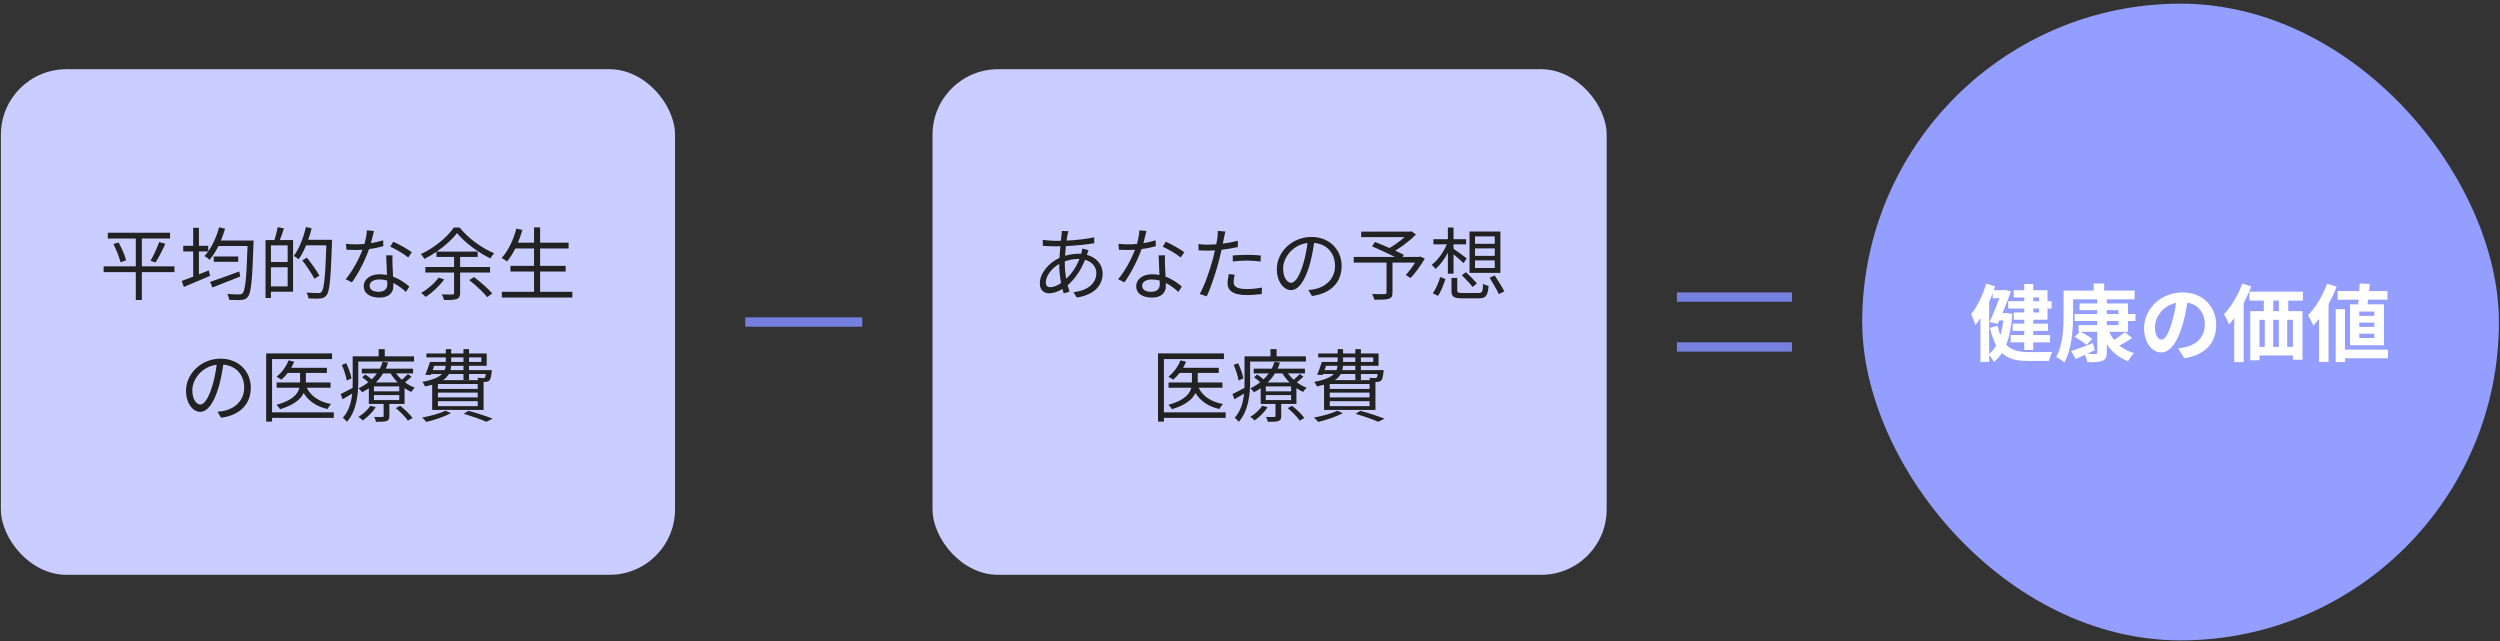 <svg width="534" height="137" viewBox="0 0 534 137" fill="none" xmlns="http://www.w3.org/2000/svg">
<rect x="0" y="0" width="534" height="137" fill="#333333" stroke="none"/>
<rect x="0.188" y="14.784" width="144" height="108" rx="14" fill="#C9CDFF"/>
<path d="M37.27 56.885H30.299V50.952H36.318V49.711H23.023V50.952H29.008V56.885H22.14V58.126H29.008V64.076H30.299V58.126H37.27V56.885ZM24.213 52.125C24.86 53.366 25.506 55.015 25.744 56.018L26.933 55.61C26.712 54.607 26.015 53.009 25.319 51.785L24.213 52.125ZM33.224 56.069C33.886 55.049 34.703 53.434 35.315 52.074L33.989 51.7C33.563 52.924 32.782 54.658 32.153 55.712L33.224 56.069ZM51.108 57.99C48.795 58.84 46.398 59.724 44.868 60.217L45.379 61.407C47.044 60.761 49.255 59.877 51.312 59.061L51.108 57.99ZM45.651 54.777V55.916H50.886V54.777H45.651ZM47.181 51.377C47.52 50.561 47.827 49.711 48.081 48.844L46.806 48.555C46.297 50.442 45.48 52.278 44.477 53.706V52.499H42.489V48.657H41.264V52.499H39.139V53.706H41.264V59.095C40.346 59.452 39.496 59.775 38.816 60.013L39.276 61.288C40.856 60.625 42.931 59.758 44.868 58.925L44.596 57.752C43.9 58.041 43.185 58.33 42.489 58.602V53.706H44.477C44.222 54.063 43.95 54.386 43.678 54.692C43.984 54.862 44.545 55.27 44.767 55.491C45.447 54.692 46.093 53.689 46.654 52.55H52.876C52.654 59.418 52.383 62.019 51.839 62.614C51.635 62.835 51.431 62.886 51.108 62.886C50.7 62.886 49.663 62.886 48.541 62.767C48.761 63.124 48.914 63.685 48.931 64.042C49.968 64.093 51.005 64.127 51.584 64.059C52.196 64.008 52.587 63.872 52.961 63.362C53.657 62.529 53.879 59.826 54.151 52.04C54.151 51.853 54.167 51.377 54.167 51.377H47.181ZM61.444 55.967H57.873V52.414H61.444V55.967ZM57.873 61.169V57.089H61.444V61.169H57.873ZM59.301 48.521C59.182 49.32 58.877 50.459 58.621 51.275H56.718V63.651H57.873V62.308H62.599V51.275H59.778C60.066 50.544 60.373 49.609 60.661 48.776L59.301 48.521ZM70.912 51.224H65.829C66.118 50.425 66.356 49.609 66.561 48.776L65.353 48.487C64.809 50.816 63.892 53.162 62.752 54.658C63.025 54.828 63.569 55.168 63.789 55.372C64.385 54.573 64.912 53.536 65.388 52.397H69.706C69.484 59.163 69.23 61.747 68.668 62.342C68.499 62.563 68.311 62.597 67.972 62.597C67.581 62.597 66.561 62.597 65.456 62.495C65.694 62.852 65.847 63.362 65.88 63.736C66.832 63.787 67.802 63.821 68.397 63.753C68.975 63.702 69.365 63.549 69.74 63.073C70.419 62.24 70.641 59.622 70.912 51.87V51.224ZM68.227 58.874C67.683 57.871 66.51 56.239 65.558 55.032L64.572 55.61C65.507 56.834 66.645 58.517 67.156 59.537L68.227 58.874ZM87.963 53.876C87.165 53.264 85.243 52.176 84.019 51.632L83.356 52.686C84.478 53.196 86.297 54.233 87.198 54.998L87.963 53.876ZM81.844 51.326C80.993 51.598 80.109 51.802 79.225 51.938C79.498 50.969 79.719 49.949 79.888 49.337L78.376 49.201C78.341 50.102 78.103 51.173 77.849 52.108C77.203 52.159 76.573 52.193 75.978 52.193C75.248 52.193 74.534 52.159 73.904 52.074L74.007 53.349C74.635 53.383 75.332 53.4 75.962 53.4C76.454 53.4 76.948 53.383 77.441 53.349C76.675 55.321 75.248 58.007 73.837 59.639L75.162 60.319C76.505 58.5 78.001 55.576 78.835 53.196C79.939 53.06 80.993 52.839 81.877 52.584L81.844 51.326ZM82.728 60.727C82.728 61.56 82.269 62.325 80.891 62.325C79.582 62.325 78.954 61.798 78.954 61.016C78.954 60.251 79.769 59.69 81.01 59.69C81.606 59.69 82.183 59.775 82.71 59.928C82.728 60.234 82.728 60.506 82.728 60.727ZM82.49 54.539C82.523 55.712 82.609 57.361 82.659 58.738C82.166 58.636 81.623 58.585 81.061 58.585C79.157 58.585 77.695 59.588 77.695 61.135C77.695 62.801 79.209 63.566 81.061 63.566C83.135 63.566 84.019 62.461 84.019 61.118C84.019 60.931 84.019 60.693 84.002 60.438C85.091 60.965 85.992 61.713 86.706 62.359L87.436 61.203C86.57 60.455 85.397 59.622 83.951 59.095C83.918 58.075 83.85 56.97 83.832 56.358C83.816 55.729 83.799 55.236 83.85 54.539H82.49ZM93.71 59.282C92.808 60.523 91.364 61.764 89.969 62.58C90.258 62.784 90.734 63.209 90.939 63.43C92.299 62.529 93.862 61.101 94.882 59.69L93.71 59.282ZM104.675 58.211V57.038H98.282V54.879H102.023V53.74H93.284C95.087 52.516 96.65 51.071 97.62 49.779C99.218 51.785 102.193 53.944 104.743 55.202C104.947 54.845 105.253 54.403 105.559 54.097C102.924 53.009 99.983 50.884 98.18 48.606H96.922C95.597 50.612 92.775 52.941 89.885 54.284C90.156 54.556 90.496 54.998 90.65 55.304C91.534 54.862 92.4 54.335 93.234 53.774V54.879H96.99V57.038H90.853V58.211H96.99V62.563C96.99 62.818 96.888 62.886 96.617 62.903C96.344 62.903 95.376 62.92 94.356 62.886C94.559 63.192 94.781 63.736 94.849 64.076C96.192 64.093 97.041 64.059 97.569 63.872C98.096 63.668 98.282 63.294 98.282 62.563V58.211H104.675ZM100.238 59.843C101.615 60.914 103.281 62.444 104.063 63.464L105.134 62.682C104.318 61.679 102.618 60.2 101.241 59.18L100.238 59.843ZM115.368 62.325V58.007H120.825V56.783H115.368V53.077H121.454V51.836H115.368V48.572H114.076V51.836H110.625C110.999 50.969 111.305 50.051 111.577 49.116L110.302 48.844C109.639 51.258 108.551 53.604 107.157 55.1C107.497 55.27 108.058 55.644 108.296 55.848C108.942 55.083 109.537 54.148 110.081 53.077H114.076V56.783H109.027V58.007H114.076V62.325H107.191V63.549H122.253V62.325H115.368ZM42.794 86.404C42.063 86.404 41.078 85.469 41.078 83.344C41.078 81.083 43.05 78.312 46.279 77.904C46.093 79.451 45.77 81.049 45.344 82.443C44.477 85.282 43.542 86.404 42.794 86.404ZM47.231 89.226C51.243 88.699 53.572 86.336 53.572 82.8C53.572 79.4 51.056 76.612 47.112 76.612C42.998 76.612 39.734 79.808 39.734 83.463C39.734 86.234 41.248 87.968 42.743 87.968C44.307 87.968 45.651 86.183 46.688 82.732C47.147 81.151 47.469 79.451 47.691 77.887C50.547 78.125 52.161 80.216 52.161 82.766C52.161 85.673 50.053 87.271 47.895 87.747C47.486 87.832 46.977 87.917 46.45 87.951L47.231 89.226ZM71.303 88.07H58.111V76.697H70.93V75.49H56.853V90.059H58.111V89.26H71.303V88.07ZM70.606 82.817V81.695H65.337V81.627V79.655H69.825V78.567H62.209C62.447 78.142 62.667 77.7 62.837 77.258L61.648 76.969C61.12 78.329 60.151 79.621 59.063 80.471C59.336 80.624 59.88 80.913 60.1 81.1C60.577 80.709 61.035 80.216 61.461 79.655H64.096V81.627V81.695H59.097V82.817H63.959C63.636 84.126 62.532 85.52 59.063 86.472C59.319 86.693 59.658 87.135 59.828 87.407C62.837 86.489 64.249 85.248 64.861 83.939C65.915 85.69 67.615 86.812 69.944 87.373C70.114 87.033 70.454 86.557 70.725 86.302C68.21 85.826 66.407 84.653 65.523 82.817H70.606ZM75.078 80.828C74.959 79.978 74.466 78.635 73.956 77.581L73.004 77.955C73.513 79.026 73.939 80.42 74.058 81.287L75.078 80.828ZM88.439 77.224V76.119H82.183V74.572H80.874V76.119H75.332V81.576C75.332 81.984 75.332 82.409 75.316 82.851C74.329 83.378 73.428 83.854 72.766 84.16L73.174 85.282C73.837 84.908 74.534 84.5 75.231 84.075C75.043 85.894 74.534 87.781 73.225 89.243C73.48 89.396 73.921 89.855 74.109 90.093C76.183 87.764 76.522 84.16 76.522 81.576V77.224H88.439ZM79.124 86.659C78.546 87.56 77.559 88.444 76.556 89.056C76.846 89.209 77.305 89.583 77.492 89.804C78.495 89.107 79.582 88.053 80.263 86.982L79.124 86.659ZM84.546 87.169C85.499 87.968 86.638 89.09 87.13 89.855L88.117 89.277C87.573 88.529 86.433 87.424 85.481 86.676L84.546 87.169ZM80.279 81.695C80.909 81.083 81.418 80.437 81.826 79.757H83.424C83.832 80.437 84.359 81.1 84.954 81.695H80.279ZM85.278 83.582H79.871V82.528H85.278V83.582ZM85.278 85.452H79.871V84.381H85.278V85.452ZM87.13 79.893C86.825 80.233 86.297 80.726 85.838 81.117C85.362 80.692 84.954 80.233 84.597 79.757H88.236V78.754H82.388C82.591 78.329 82.761 77.887 82.897 77.445L81.725 77.292C81.588 77.768 81.385 78.261 81.129 78.754H77.287V79.757H80.501C80.195 80.199 79.82 80.624 79.395 81.032C78.987 80.675 78.478 80.284 78.035 79.995L77.356 80.59C77.797 80.879 78.29 81.287 78.681 81.644C78.07 82.137 77.356 82.579 76.556 82.953C76.829 83.123 77.168 83.497 77.338 83.786C77.865 83.531 78.341 83.242 78.784 82.936V86.285H81.945V88.835C81.945 89.022 81.912 89.056 81.674 89.056C81.453 89.073 80.739 89.09 79.906 89.056C80.076 89.345 80.263 89.787 80.314 90.093C81.418 90.093 82.115 90.093 82.591 89.923C83.05 89.753 83.169 89.464 83.169 88.869V86.285H86.416V82.902C86.876 83.225 87.368 83.497 87.844 83.718C88.014 83.429 88.355 83.038 88.593 82.817C87.879 82.545 87.165 82.154 86.501 81.661C86.96 81.321 87.487 80.879 87.912 80.454L87.13 79.893ZM92.74 78.142H95.189C95.171 78.465 95.103 78.771 94.968 79.06H92.418L92.74 78.142ZM96.379 76.34H98.996V77.309H96.379V76.34ZM102.822 76.34V77.309H100.187V76.34H102.822ZM98.996 79.06H96.225C96.293 78.771 96.344 78.465 96.362 78.142H98.996V79.06ZM103.774 79.893C103.706 80.335 103.638 80.573 103.553 80.675C103.451 80.743 103.349 80.76 103.145 80.76C102.975 80.76 102.499 80.743 101.972 80.709C102.04 80.845 102.108 81.032 102.159 81.202H94.611C95.222 80.811 95.614 80.369 95.885 79.893H98.996V81.168H100.187V79.893H103.774ZM102.04 83.072H93.54V82.018H102.04V83.072ZM102.04 84.891H93.54V83.854H102.04V84.891ZM102.04 86.744H93.54V85.69H102.04V86.744ZM92.316 87.56H103.298V81.576H103.706C104.046 81.559 104.318 81.474 104.522 81.27C104.794 80.998 104.896 80.505 105.015 79.468C105.032 79.315 105.049 79.06 105.049 79.06H100.187V78.142H103.961V75.507H100.187V74.572H98.996V75.507H96.379V74.572H95.222V75.507H91.075V76.34H95.222V77.309H91.84C91.55 78.21 91.194 79.281 90.837 80.046L92.01 80.114L92.094 79.893H94.406C93.71 80.59 92.451 81.151 90.207 81.576C90.428 81.797 90.683 82.273 90.802 82.545C91.364 82.426 91.856 82.307 92.316 82.188V87.56ZM95.171 87.73C93.948 88.325 91.907 88.869 90.156 89.192C90.445 89.413 90.871 89.889 91.075 90.127C92.775 89.719 94.916 89.005 96.311 88.24L95.171 87.73ZM99.047 88.393C100.952 88.954 102.805 89.6 103.893 90.093L105.236 89.43C103.978 88.937 101.938 88.24 100.068 87.747L99.047 88.393Z" fill="#222222"/>
<path d="M159.188 68.784H184.187" stroke="#7680E0" stroke-width="2"/>
<rect x="199.188" y="14.784" width="144" height="108" rx="14" fill="#C9CDFF"/>
<path d="M230.575 55.304C229.844 57.157 228.841 58.517 227.736 59.554C227.566 58.585 227.447 57.565 227.447 56.494C227.447 56.273 227.447 56.052 227.447 55.831C228.246 55.542 229.215 55.304 230.303 55.304H230.575ZM226.257 56.647C226.257 57.905 226.41 59.248 226.648 60.455C225.798 61.05 224.982 61.339 224.336 61.339C223.707 61.339 223.384 60.999 223.384 60.319C223.384 58.959 224.625 57.293 226.257 56.358V56.647ZM232.173 54.369C232.275 54.114 232.411 53.655 232.513 53.434L231.153 53.094C231.136 53.366 231.051 53.808 230.983 54.063L230.932 54.216C230.728 54.199 230.524 54.199 230.32 54.199C229.47 54.199 228.433 54.352 227.498 54.641C227.549 53.927 227.6 53.213 227.668 52.567C229.725 52.465 231.969 52.244 233.737 51.955L233.72 50.68C231.986 51.071 229.946 51.292 227.821 51.394C227.889 50.901 227.957 50.476 228.025 50.119C228.076 49.898 228.144 49.592 228.229 49.371L226.801 49.337C226.801 49.541 226.784 49.864 226.75 50.136C226.716 50.493 226.665 50.935 226.614 51.428C226.24 51.445 225.866 51.445 225.492 51.445C224.778 51.445 223.299 51.326 222.721 51.241L222.755 52.516C223.435 52.55 224.744 52.618 225.475 52.618C225.798 52.618 226.138 52.618 226.495 52.601C226.427 53.383 226.342 54.233 226.308 55.083C223.996 56.137 222.109 58.364 222.109 60.523C222.109 61.968 222.976 62.648 224.115 62.648C225.016 62.648 226.019 62.291 226.937 61.73C227.022 62.07 227.124 62.376 227.209 62.665L228.45 62.291C228.314 61.866 228.178 61.407 228.042 60.931C229.47 59.724 230.83 57.871 231.765 55.491C233.346 55.916 234.179 57.072 234.179 58.347C234.179 60.523 232.309 62.087 229.283 62.41L230.014 63.549C233.924 62.937 235.522 60.829 235.522 58.415C235.522 56.562 234.264 54.998 232.156 54.437L232.173 54.369ZM252.964 53.876C252.165 53.264 250.244 52.176 249.02 51.632L248.357 52.686C249.479 53.196 251.298 54.233 252.199 54.998L252.964 53.876ZM246.844 51.326C245.994 51.598 245.11 51.802 244.226 51.938C244.498 50.969 244.719 49.949 244.889 49.337L243.376 49.201C243.342 50.102 243.104 51.173 242.849 52.108C242.203 52.159 241.574 52.193 240.979 52.193C240.248 52.193 239.534 52.159 238.905 52.074L239.007 53.349C239.636 53.383 240.333 53.4 240.962 53.4C241.455 53.4 241.948 53.383 242.441 53.349C241.675 55.321 240.248 58.007 238.837 59.639L240.163 60.319C241.506 58.5 243.002 55.576 243.835 53.196C244.94 53.06 245.994 52.839 246.878 52.584L246.844 51.326ZM247.728 60.727C247.728 61.56 247.269 62.325 245.892 62.325C244.583 62.325 243.954 61.798 243.954 61.016C243.954 60.251 244.77 59.69 246.011 59.69C246.606 59.69 247.183 59.775 247.711 59.928C247.728 60.234 247.728 60.506 247.728 60.727ZM247.49 54.539C247.524 55.712 247.609 57.361 247.66 58.738C247.167 58.636 246.623 58.585 246.062 58.585C244.158 58.585 242.696 59.588 242.696 61.135C242.696 62.801 244.209 63.566 246.062 63.566C248.136 63.566 249.02 62.461 249.02 61.118C249.02 60.931 249.02 60.693 249.003 60.438C250.091 60.965 250.992 61.713 251.706 62.359L252.437 61.203C251.57 60.455 250.397 59.622 248.952 59.095C248.918 58.075 248.85 56.97 248.833 56.358C248.816 55.729 248.799 55.236 248.85 54.539H247.49ZM263.317 55.848C264.354 55.729 265.374 55.661 266.428 55.661C267.414 55.661 268.417 55.763 269.267 55.865L269.301 54.573C268.4 54.471 267.363 54.437 266.394 54.437C265.306 54.437 264.201 54.488 263.317 54.573V55.848ZM264.405 51.428C263.385 51.7 262.28 51.904 261.192 52.04L261.447 50.799C261.515 50.459 261.634 49.83 261.753 49.456L260.104 49.32C260.138 49.677 260.104 50.238 260.053 50.714C260.002 51.054 259.917 51.581 259.798 52.193C259.152 52.227 258.556 52.261 257.996 52.261C257.384 52.261 256.772 52.244 255.973 52.142L256.024 53.468C256.619 53.502 257.231 53.536 257.979 53.536C258.455 53.536 258.965 53.519 259.509 53.485C259.373 54.097 259.237 54.709 259.084 55.27C258.455 57.65 257.265 61.067 256.262 62.801L257.758 63.294C258.642 61.458 259.781 57.99 260.393 55.576C260.58 54.862 260.767 54.08 260.92 53.349C262.093 53.213 263.3 53.026 264.405 52.771V51.428ZM262.467 58.551C262.314 59.265 262.212 59.894 262.212 60.54C262.212 62.206 263.606 63.022 266.258 63.022C267.482 63.022 268.604 62.92 269.505 62.801L269.556 61.424C268.536 61.611 267.363 61.747 266.275 61.747C263.878 61.747 263.504 60.982 263.504 60.183C263.504 59.758 263.589 59.231 263.742 58.67L262.467 58.551ZM275.795 60.404C275.064 60.404 274.078 59.469 274.078 57.344C274.078 55.083 276.05 52.312 279.28 51.904C279.093 53.451 278.77 55.049 278.345 56.443C277.478 59.282 276.543 60.404 275.795 60.404ZM280.232 63.226C284.244 62.699 286.573 60.336 286.573 56.8C286.573 53.4 284.057 50.612 280.113 50.612C275.999 50.612 272.735 53.808 272.735 57.463C272.735 60.234 274.248 61.968 275.744 61.968C277.308 61.968 278.651 60.183 279.688 56.732C280.147 55.151 280.47 53.451 280.691 51.887C283.547 52.125 285.162 54.216 285.162 56.766C285.162 59.673 283.054 61.271 280.895 61.747C280.487 61.832 279.977 61.917 279.45 61.951L280.232 63.226ZM303.335 54.777L303.08 54.879H299.578L299.867 54.437C299.391 54.182 298.728 53.859 298.031 53.553C299.561 52.601 301.244 51.309 302.451 50.102L301.533 49.405L301.244 49.473H290.755V50.646H300.02C299.102 51.479 297.861 52.363 296.79 52.975C295.753 52.516 294.648 52.057 293.713 51.683L293.067 52.618C294.58 53.264 296.518 54.148 297.963 54.879H289.157V56.086H296.161V62.478C296.161 62.733 296.059 62.801 295.753 62.818C295.413 62.835 294.274 62.852 293.101 62.801C293.271 63.158 293.492 63.668 293.577 64.025C295.056 64.025 296.042 64.008 296.637 63.821C297.232 63.634 297.436 63.277 297.436 62.495V56.086H302.264C301.652 57.072 300.904 58.058 300.275 58.738L301.295 59.384C302.332 58.347 303.437 56.732 304.338 55.253L303.335 54.777ZM319.281 52.074H315.065V50.493H319.281V52.074ZM319.281 54.658H315.065V53.06H319.281V54.658ZM319.281 57.242H315.065V55.627H319.281V57.242ZM320.488 49.456H313.892V58.279H320.488V49.456ZM312.243 58.789C313.025 59.554 314.062 60.642 314.554 61.288L315.473 60.54C314.946 59.911 313.909 58.857 313.127 58.143L312.243 58.789ZM307.143 63.192C307.823 62.257 308.367 60.744 308.741 59.605L307.636 59.18C307.296 60.285 306.718 61.73 306.038 62.631L307.143 63.192ZM310.475 58.449V54.318C311.223 54.947 312.175 55.78 312.617 56.205L313.297 55.185C312.855 54.845 311.121 53.553 310.475 53.145V52.193H313.161V51.088H310.475V48.606H309.268V51.088H306.174V52.193H309.047C308.299 53.927 307.041 55.678 305.8 56.562C306.055 56.766 306.412 57.157 306.616 57.446C307.568 56.664 308.52 55.372 309.268 53.978V58.449H310.475ZM312.43 62.58C311.444 62.58 311.274 62.495 311.274 62.053V59.367H310.033V62.07C310.033 63.379 310.509 63.719 312.345 63.719H315.864C317.394 63.719 317.785 63.209 317.955 61.084C317.598 61.016 317.088 60.829 316.799 60.608C316.731 62.342 316.595 62.58 315.779 62.58H312.43ZM318.193 59.333C318.873 60.455 319.757 61.934 320.148 62.818L321.321 62.24C320.896 61.373 319.978 59.911 319.281 58.84L318.193 59.333ZM261.804 88.07H248.612V76.697H261.43V75.49H247.354V90.059H248.612V89.26H261.804V88.07ZM261.107 82.817V81.695H255.837V81.627V79.655H260.325V78.567H252.709C252.947 78.142 253.168 77.7 253.338 77.258L252.148 76.969C251.621 78.329 250.652 79.621 249.564 80.471C249.836 80.624 250.38 80.913 250.601 81.1C251.077 80.709 251.536 80.216 251.961 79.655H254.596V81.627V81.695H249.598V82.817H254.46C254.137 84.126 253.032 85.52 249.564 86.472C249.819 86.693 250.159 87.135 250.329 87.407C253.338 86.489 254.749 85.248 255.361 83.939C256.415 85.69 258.115 86.812 260.444 87.373C260.614 87.033 260.954 86.557 261.226 86.302C258.71 85.826 256.908 84.653 256.024 82.817H261.107ZM265.578 80.828C265.459 79.978 264.966 78.635 264.456 77.581L263.504 77.955C264.014 79.026 264.439 80.42 264.558 81.287L265.578 80.828ZM278.94 77.224V76.119H272.683V74.572H271.375V76.119H265.833V81.576C265.833 81.984 265.833 82.409 265.816 82.851C264.83 83.378 263.929 83.854 263.266 84.16L263.674 85.282C264.337 84.908 265.034 84.5 265.731 84.075C265.544 85.894 265.034 87.781 263.725 89.243C263.98 89.396 264.422 89.855 264.609 90.093C266.683 87.764 267.023 84.16 267.023 81.576V77.224H278.94ZM269.624 86.659C269.046 87.56 268.06 88.444 267.056 89.056C267.346 89.209 267.805 89.583 267.992 89.804C268.995 89.107 270.083 88.053 270.763 86.982L269.624 86.659ZM275.047 87.169C275.999 87.968 277.138 89.09 277.631 89.855L278.617 89.277C278.073 88.529 276.934 87.424 275.982 86.676L275.047 87.169ZM270.78 81.695C271.409 81.083 271.919 80.437 272.327 79.757H273.925C274.333 80.437 274.86 81.1 275.455 81.695H270.78ZM275.778 83.582H270.372V82.528H275.778V83.582ZM275.778 85.452H270.372V84.381H275.778V85.452ZM277.631 79.893C277.325 80.233 276.798 80.726 276.339 81.117C275.863 80.692 275.455 80.233 275.098 79.757H278.736V78.754H272.888C273.092 78.329 273.262 77.887 273.398 77.445L272.225 77.292C272.089 77.768 271.885 78.261 271.63 78.754H267.788V79.757H271.001C270.695 80.199 270.321 80.624 269.896 81.032C269.488 80.675 268.978 80.284 268.536 79.995L267.856 80.59C268.298 80.879 268.791 81.287 269.182 81.644C268.57 82.137 267.856 82.579 267.056 82.953C267.329 83.123 267.669 83.497 267.839 83.786C268.366 83.531 268.842 83.242 269.284 82.936V86.285H272.446V88.835C272.446 89.022 272.412 89.056 272.174 89.056C271.953 89.073 271.239 89.09 270.406 89.056C270.576 89.345 270.763 89.787 270.814 90.093C271.919 90.093 272.616 90.093 273.092 89.923C273.551 89.753 273.67 89.464 273.67 88.869V86.285H276.917V82.902C277.376 83.225 277.869 83.497 278.345 83.718C278.515 83.429 278.855 83.038 279.093 82.817C278.379 82.545 277.665 82.154 277.002 81.661C277.461 81.321 277.988 80.879 278.413 80.454L277.631 79.893ZM283.241 78.142H285.689C285.672 78.465 285.604 78.771 285.468 79.06H282.918L283.241 78.142ZM286.879 76.34H289.497V77.309H286.879V76.34ZM293.322 76.34V77.309H290.687V76.34H293.322ZM289.497 79.06H286.726C286.794 78.771 286.845 78.465 286.862 78.142H289.497V79.06ZM294.274 79.893C294.206 80.335 294.138 80.573 294.053 80.675C293.951 80.743 293.849 80.76 293.645 80.76C293.475 80.76 292.999 80.743 292.472 80.709C292.54 80.845 292.608 81.032 292.659 81.202H285.111C285.723 80.811 286.114 80.369 286.386 79.893H289.497V81.168H290.687V79.893H294.274ZM292.54 83.072H284.04V82.018H292.54V83.072ZM292.54 84.891H284.04V83.854H292.54V84.891ZM292.54 86.744H284.04V85.69H292.54V86.744ZM282.816 87.56H293.798V81.576H294.206C294.546 81.559 294.818 81.474 295.022 81.27C295.294 80.998 295.396 80.505 295.515 79.468C295.532 79.315 295.549 79.06 295.549 79.06H290.687V78.142H294.461V75.507H290.687V74.572H289.497V75.507H286.879V74.572H285.723V75.507H281.575V76.34H285.723V77.309H282.34C282.051 78.21 281.694 79.281 281.337 80.046L282.51 80.114L282.595 79.893H284.907C284.21 80.59 282.952 81.151 280.708 81.576C280.929 81.797 281.184 82.273 281.303 82.545C281.864 82.426 282.357 82.307 282.816 82.188V87.56ZM285.672 87.73C284.448 88.325 282.408 88.869 280.657 89.192C280.946 89.413 281.371 89.889 281.575 90.127C283.275 89.719 285.417 89.005 286.811 88.24L285.672 87.73ZM289.548 88.393C291.452 88.954 293.305 89.6 294.393 90.093L295.736 89.43C294.478 88.937 292.438 88.24 290.568 87.747L289.548 88.393Z" fill="#222222"/>
<path d="M358.188 63.459H382.767" stroke="#7680E0" stroke-width="2"/>
<path d="M358.188 74.11H382.767" stroke="#7680E0" stroke-width="2"/>
<rect x="397.767" y="0.784" width="136" height="136" rx="68" fill="#949EFF"/>
<path d="M435.545 63.544V64.336H434.303V63.544H435.545ZM435.545 66.748H434.303V65.902H435.545V66.748ZM432.377 64.336H428.957V65.902H432.377V66.748H430.127V68.296H432.377V69.142H429.911V70.69H432.377V71.572H429.461V73.12H432.377V74.758H434.303V73.12H437.885V71.572H434.303V70.69H437.453V69.142H434.303V68.296H437.345V65.902H438.227V64.336H437.345V61.996H434.303V60.664H432.377V61.996H430.127V63.544H432.377V64.336ZM424.889 64.48C425.159 63.868 425.411 63.256 425.645 62.626V63.706H427.085C426.491 65.236 425.681 67.216 424.979 68.782L426.725 69.178L427.049 68.44H427.913C427.769 69.592 427.571 70.654 427.283 71.626C427.049 71.032 426.851 70.348 426.689 69.556L425.069 70.024C425.411 71.59 425.861 72.814 426.383 73.786C425.969 74.542 425.465 75.154 424.889 75.586V64.48ZM428.705 66.856L428.381 66.892H427.715C428.399 65.272 429.065 63.598 429.551 62.248L428.219 61.906L427.913 61.978H425.879C425.969 61.708 426.059 61.438 426.149 61.168L424.241 60.592C423.539 63.058 422.351 65.506 421.019 67.108C421.343 67.666 421.811 68.908 421.955 69.43C422.315 68.998 422.675 68.494 423.017 67.972V77.314H424.889V75.874C425.267 76.27 425.699 76.9 425.897 77.314C426.563 76.792 427.139 76.162 427.625 75.406C429.011 76.72 430.847 77.098 433.205 77.098H437.705C437.795 76.54 438.083 75.64 438.371 75.172C437.363 75.208 434.141 75.208 433.313 75.208C431.333 75.19 429.713 74.866 428.525 73.642C429.227 71.896 429.641 69.718 429.821 67.054L428.705 66.856ZM450.017 68.566H452.501V69.448H450.017V68.566ZM450.017 66.244H452.501V67.072H450.017V66.244ZM454.535 70.87V68.566H456.137V67.072H454.535V64.822H450.017V63.94H455.939V62.068H449.441V60.556H447.209V62.068H440.783V67.288C440.783 69.934 440.675 73.678 439.199 76.252C439.667 76.468 440.567 77.062 440.945 77.422C442.547 74.632 442.817 70.204 442.817 67.288V63.94H447.965V64.822H444.185V66.244H447.965V67.072H443.159V68.566H447.965V69.448H443.987V70.87H444.239L443.141 71.95C444.023 72.436 445.121 73.174 445.679 73.678L446.903 72.418C446.345 71.932 445.265 71.302 444.401 70.87H447.965V75.226C447.965 75.514 447.857 75.604 447.533 75.604C447.299 75.622 446.561 75.622 445.805 75.586C446.345 75.334 446.903 75.082 447.443 74.812L447.065 73.282C445.337 73.948 443.573 74.614 442.385 74.974L443.375 76.684C443.987 76.432 444.653 76.126 445.337 75.802C445.571 76.306 445.805 76.918 445.877 77.368C447.353 77.368 448.379 77.35 449.063 77.062C449.765 76.774 450.017 76.306 450.017 75.244V73.498C451.097 75.172 452.591 76.432 454.553 77.152C454.841 76.612 455.417 75.838 455.849 75.424C454.625 75.082 453.581 74.524 452.717 73.804C453.581 73.354 454.553 72.778 455.435 72.202L453.869 70.942C453.275 71.446 452.393 72.112 451.565 72.616C451.151 72.076 450.809 71.5 450.539 70.87H454.535ZM461.681 72.544C461.015 72.544 460.295 71.662 460.295 69.862C460.295 67.9 461.861 65.308 464.813 64.696C464.597 66.172 464.273 67.702 463.859 69.016C463.139 71.428 462.419 72.544 461.681 72.544ZM466.577 76.522C471.077 75.838 473.381 73.174 473.381 69.43C473.381 65.542 470.591 62.464 466.181 62.464C461.555 62.464 457.973 65.992 457.973 70.096C457.973 73.102 459.647 75.28 461.609 75.28C463.553 75.28 465.101 73.084 466.163 69.484C466.667 67.81 466.973 66.154 467.225 64.642C469.619 65.056 470.951 66.892 470.951 69.358C470.951 71.95 469.187 73.588 466.901 74.128C466.433 74.236 465.929 74.326 465.245 74.416L466.577 76.522ZM478.943 60.574C478.061 63.058 476.585 65.542 475.037 67.108C475.379 67.63 475.937 68.764 476.135 69.268C476.513 68.872 476.873 68.422 477.233 67.936V77.332H479.249V64.732C479.861 63.58 480.419 62.374 480.869 61.186L478.943 60.574ZM486.755 66.46H485.567V64.21H486.755V66.46ZM489.761 74.092H488.555V68.314H489.761V74.092ZM482.633 68.314H483.749V74.092H482.633V68.314ZM486.755 68.314V74.092H485.549V68.314H486.755ZM491.903 64.21V62.302H480.473V64.21H483.551V66.46H480.653V76.954H482.633V75.928H489.761V76.846H491.813V66.46H488.771V64.21H491.903ZM507.149 67.468H503.945V66.55H507.149V67.468ZM507.149 69.826H503.945V68.908H507.149V69.826ZM507.149 72.202H503.945V71.266H507.149V72.202ZM501.965 65.002V73.75H509.219V65.002H505.691C505.745 64.696 505.781 64.354 505.835 64.012H509.957V62.176H506.033C506.087 61.654 506.141 61.132 506.177 60.646L504.035 60.556C504.017 61.06 503.981 61.618 503.945 62.176H499.319V64.012H503.801C503.765 64.354 503.729 64.696 503.693 65.002H501.965ZM497.069 60.592C496.151 63.166 494.603 65.722 492.983 67.342C493.343 67.846 493.919 69.034 494.117 69.556C494.531 69.124 494.945 68.638 495.341 68.116V77.314H497.375V64.948C498.041 63.742 498.635 62.482 499.103 61.24L497.069 60.592ZM510.065 74.686H500.885V66.046H498.905V77.332H500.885V76.522H510.065V74.686Z" fill="white"/>
</svg>
